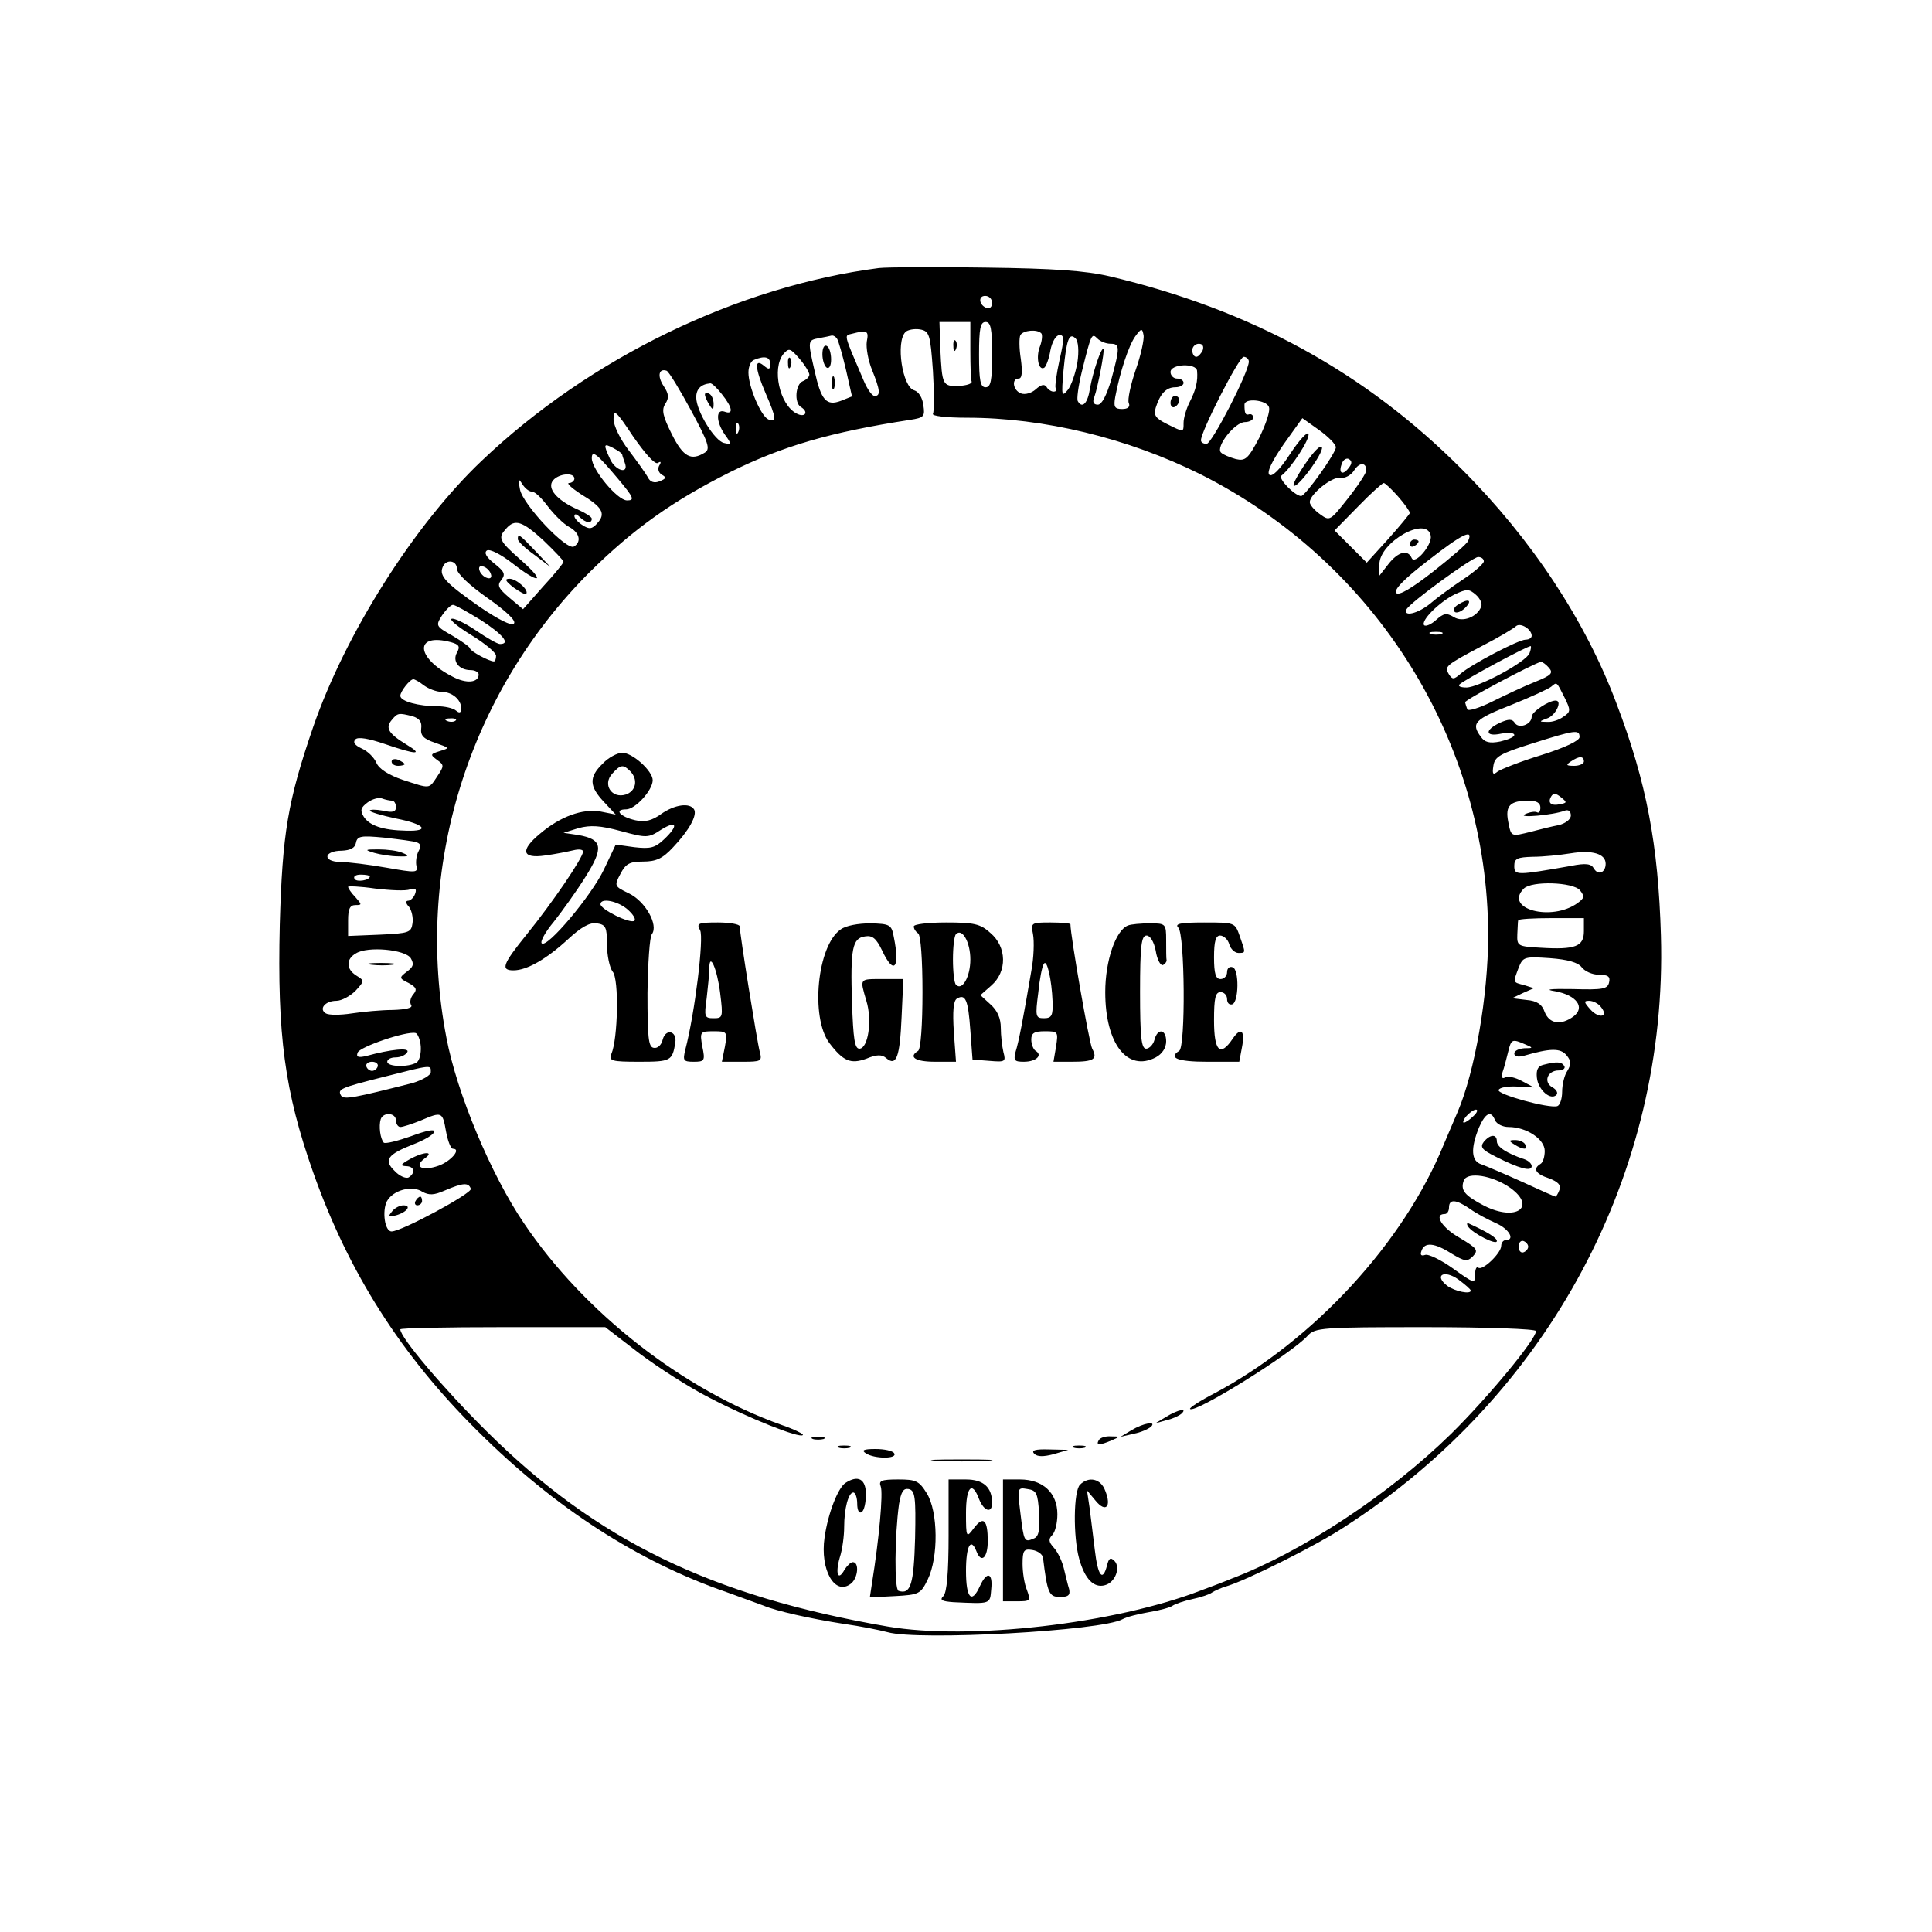 <?xml version="1.0" standalone="no"?>
<!DOCTYPE svg PUBLIC "-//W3C//DTD SVG 20010904//EN"
 "http://www.w3.org/TR/2001/REC-SVG-20010904/DTD/svg10.dtd">
<svg version="1.0" xmlns="http://www.w3.org/2000/svg"
 width="444pt" height="444pt" viewBox="0 0 444 444"
 preserveAspectRatio="xMidYMid meet">
<g transform="translate(0,444) scale(0.1,-0.1)"
fill="#000000" stroke="none">
<path d="M2020 3824 c-324 -42 -664 -206 -913 -443 -155 -147 -313 -397 -387
-611 -59 -172 -71 -245 -77 -455 -6 -254 11 -383 77 -570 81 -229 202 -420
379 -595 177 -176 368 -299 571 -369 36 -13 74 -27 85 -31 28 -12 107 -30 185
-42 36 -5 81 -14 100 -19 70 -20 493 3 540 30 9 5 36 12 60 16 25 4 50 11 55
15 6 4 26 11 45 15 19 4 40 11 45 15 6 4 21 11 35 15 46 14 205 93 270 136
470 303 743 814 727 1359 -6 208 -33 352 -102 533 -71 190 -195 378 -355 538
-223 224 -485 367 -810 444 -56 13 -128 18 -285 20 -115 2 -226 1 -245 -1z
m260 -80 c0 -9 -5 -14 -12 -12 -18 6 -21 28 -4 28 9 0 16 -7 16 -16z m-50
-109 c0 -36 1 -68 3 -72 1 -5 -12 -9 -30 -10 -37 -1 -38 2 -42 85 l-2 62 35 0
36 0 0 -65z m50 -10 c0 -60 -3 -75 -15 -75 -12 0 -15 15 -15 75 0 60 3 75 15
75 12 0 15 -15 15 -75z m-136 -37 c3 -49 3 -94 0 -99 -3 -5 31 -9 78 -9 177 0
370 -47 537 -130 404 -203 661 -615 661 -1060 0 -139 -31 -314 -70 -405 -5
-11 -19 -45 -32 -75 -92 -226 -299 -450 -525 -571 -35 -18 -61 -35 -58 -37 11
-11 233 127 270 168 17 19 33 20 272 20 139 0 253 -4 253 -9 0 -19 -110 -152
-195 -236 -143 -140 -342 -271 -505 -333 -19 -8 -51 -20 -70 -27 -199 -77
-533 -115 -720 -83 -406 70 -669 198 -921 448 -99 98 -199 216 -199 235 0 3
106 5 235 5 l236 0 78 -60 c44 -33 117 -80 163 -103 88 -46 206 -93 213 -85 3
2 -19 13 -48 23 -228 81 -455 259 -593 464 -76 112 -154 299 -178 426 -75 388
49 790 329 1070 100 99 191 164 323 230 121 60 231 92 413 120 33 5 35 8 31
34 -2 17 -11 31 -21 34 -27 7 -43 111 -20 134 5 5 20 8 33 6 22 -4 24 -11 30
-95z m466 2 c-12 -35 -19 -69 -16 -76 4 -9 -2 -14 -15 -14 -18 0 -20 5 -16 28
11 58 31 118 46 139 14 19 16 19 19 3 2 -9 -6 -46 -18 -80z m-618 65 c-2 -14
3 -43 12 -65 19 -47 20 -60 6 -60 -6 0 -17 16 -25 35 -48 112 -45 103 -27 108
35 9 39 7 34 -18z m401 19 c3 -3 2 -17 -3 -30 -10 -25 -3 -57 10 -49 4 3 11
21 14 40 4 20 13 35 21 35 11 0 11 -9 0 -57 -7 -32 -11 -61 -9 -65 3 -5 1 -8
-5 -8 -5 0 -13 5 -16 11 -5 7 -13 5 -25 -6 -9 -8 -24 -13 -34 -9 -18 7 -22 34
-5 34 8 0 9 15 5 45 -4 25 -4 49 -1 55 7 11 38 14 48 4z m-469 -13 c3 -5 12
-36 20 -70 l14 -62 -25 -10 c-34 -13 -46 1 -61 69 -16 70 -16 70 11 75 12 2
25 5 29 6 4 0 9 -3 12 -8z m552 -54 c-4 -24 -14 -53 -22 -63 -14 -17 -15 -14
-10 44 7 72 13 89 28 74 6 -6 8 -29 4 -55z m76 43 c22 0 22 -8 2 -82 -11 -37
-22 -58 -31 -58 -10 0 -13 6 -8 18 8 22 24 106 21 110 -5 5 -24 -52 -31 -90
-5 -35 -18 -48 -28 -30 -3 4 1 34 9 67 22 89 23 90 36 77 7 -7 20 -12 30 -12z
m212 -15 c-4 -8 -10 -15 -15 -15 -5 0 -9 7 -9 15 0 8 7 15 15 15 9 0 12 -6 9
-15z m-904 -56 c0 -5 -7 -12 -15 -15 -17 -7 -20 -49 -5 -59 20 -12 10 -26 -10
-15 -39 21 -56 103 -30 136 13 15 16 14 37 -10 13 -15 23 -32 23 -37z m-90 25
c0 -14 -3 -14 -15 -4 -22 18 -20 -7 5 -65 24 -55 25 -66 6 -59 -17 7 -46 75
-46 108 0 14 6 27 13 29 24 10 37 7 37 -9z m1100 5 c0 -24 -85 -189 -97 -189
-7 0 -13 3 -13 8 -1 19 87 191 98 192 6 0 12 -5 12 -11z m-119 -21 c2 -23 -2
-43 -17 -72 -8 -16 -14 -37 -14 -48 0 -22 1 -22 -39 -2 -26 13 -30 20 -25 37
10 32 24 47 45 47 11 0 19 5 19 10 0 6 -7 10 -15 10 -8 0 -15 7 -15 15 0 19
59 21 61 3z m-1163 -91 c40 -74 45 -89 32 -97 -32 -20 -50 -10 -76 42 -21 42
-24 56 -15 70 9 14 8 23 -4 41 -15 23 -11 41 7 35 5 -2 30 -43 56 -91z m71 37
c25 -31 27 -48 6 -40 -20 7 -20 -23 1 -53 16 -22 15 -23 -2 -19 -21 4 -64 73
-64 105 0 19 11 30 32 32 4 1 16 -11 27 -25z m1257 -29 c4 -9 -7 -40 -22 -71
-26 -49 -32 -54 -54 -49 -14 4 -29 10 -34 15 -13 13 32 70 55 70 10 0 19 5 19
10 0 6 -4 9 -9 8 -9 -3 -11 2 -11 22 0 16 50 11 56 -5z m-1404 -129 c7 5 8 2
3 -6 -4 -7 -2 -16 6 -21 11 -6 10 -9 -5 -15 -12 -5 -22 -2 -27 9 -5 9 -25 37
-44 62 -20 26 -35 57 -35 72 0 24 6 19 45 -40 28 -40 50 -65 57 -61z m1558 36
c0 -13 -70 -112 -80 -112 -15 1 -54 41 -45 47 22 17 66 84 62 96 -2 6 -21 -14
-42 -46 -24 -37 -42 -54 -48 -48 -6 6 6 31 33 70 l43 60 38 -27 c21 -15 39
-33 39 -40z m-1373 36 c-3 -8 -6 -5 -6 6 -1 11 2 17 5 13 3 -3 4 -12 1 -19z
m-267 -53 c0 -2 3 -10 6 -19 10 -27 -22 -18 -34 9 -16 35 -15 37 8 25 11 -6
20 -12 20 -15z m-10 -55 c37 -44 39 -50 21 -50 -22 0 -81 71 -81 97 0 20 12
10 60 -47z m1679 24 c-14 -18 -24 -11 -15 11 3 9 11 13 16 10 8 -5 7 -11 -1
-21z m41 -5 c0 -6 -19 -35 -42 -64 -41 -52 -42 -53 -64 -37 -13 9 -24 22 -24
28 0 18 51 59 70 56 11 -2 25 6 32 17 12 19 28 19 28 0z m-1820 -19 c0 -5 -6
-10 -12 -10 -7 0 5 -11 26 -25 50 -30 59 -45 39 -67 -12 -14 -19 -15 -34 -5
-10 6 -19 16 -19 21 0 6 5 5 12 -2 14 -14 28 -16 28 -4 0 4 -14 13 -32 21 -48
21 -72 49 -57 67 13 16 49 19 49 4z m-97 -30 c7 0 23 -16 37 -35 14 -18 35
-39 48 -46 24 -13 29 -34 11 -45 -17 -10 -117 96 -124 131 -5 25 -4 27 5 13 6
-10 16 -18 23 -18z m1990 -11 c15 -17 27 -34 27 -38 -1 -3 -23 -30 -50 -60
l-49 -54 -37 37 -37 37 54 55 c29 30 56 54 59 54 3 0 18 -14 33 -31z m-1964
-101 c25 -24 46 -46 46 -49 0 -3 -21 -29 -47 -57 l-46 -52 -31 26 c-26 22 -29
29 -19 41 10 13 8 19 -16 38 -19 15 -24 25 -17 30 7 4 32 -9 58 -29 64 -50 79
-45 20 7 -51 45 -53 51 -34 72 20 23 37 18 86 -27z m2039 11 c4 -21 -37 -69
-44 -51 -9 20 -31 14 -53 -14 l-21 -27 0 26 c0 51 109 113 118 66z m86 -12
c-3 -7 -39 -38 -81 -71 -50 -39 -78 -55 -84 -49 -7 7 17 32 73 75 78 61 105
74 92 45z m36 -47 c0 -5 -21 -24 -47 -41 -27 -18 -61 -43 -76 -56 -28 -23 -62
-31 -55 -14 5 14 152 121 165 121 7 0 13 -4 13 -10z m-2360 -17 c0 -11 29 -38
70 -67 44 -31 67 -53 61 -59 -6 -6 -35 9 -78 38 -77 54 -94 71 -86 91 7 20 33
17 33 -3z m78 -12 c3 -8 -1 -12 -9 -9 -7 2 -15 10 -17 17 -3 8 1 12 9 9 7 -2
15 -10 17 -17z m2276 -75 c-9 -24 -43 -37 -63 -24 -17 10 -23 9 -41 -7 -11
-10 -23 -15 -27 -12 -9 10 34 53 70 71 28 13 33 13 49 -1 9 -8 15 -20 12 -27z
m-2299 -31 c51 -33 69 -55 44 -55 -6 0 -30 14 -55 31 -25 17 -50 29 -56 27 -6
-2 15 -19 46 -38 31 -19 56 -40 56 -47 0 -7 -2 -13 -5 -13 -11 0 -55 24 -55
30 0 3 -18 16 -40 29 -39 22 -39 23 -24 47 9 13 20 24 25 24 5 0 33 -16 64
-35z m2415 -36 c0 -5 -6 -9 -14 -9 -16 0 -125 -57 -149 -78 -16 -14 -19 -14
-27 -2 -11 18 -10 20 75 65 39 20 74 41 79 46 10 9 36 -7 36 -22z m-207 4 c-7
-2 -19 -2 -25 0 -7 3 -2 5 12 5 14 0 19 -2 13 -5z m-2276 -19 c18 -5 21 -10
13 -24 -11 -20 5 -40 32 -40 10 0 18 -5 18 -10 0 -19 -28 -22 -60 -5 -86 44
-88 102 -3 79z m2478 -25 c-7 -20 -117 -79 -145 -79 -13 0 -20 3 -16 7 10 10
160 91 164 88 1 -1 0 -9 -3 -16z m45 -34 c10 -12 5 -17 -32 -32 -23 -9 -68
-30 -98 -45 -30 -15 -56 -23 -58 -18 -2 5 -4 12 -5 16 -2 5 155 88 174 93 4 0
12 -6 19 -14z m-2586 -40 c11 -8 29 -15 41 -15 24 0 45 -18 45 -38 0 -10 -4
-12 -12 -5 -7 6 -27 10 -43 10 -42 0 -85 11 -85 24 0 10 22 38 30 38 3 0 14
-6 24 -14z m2621 -27 c15 -30 15 -34 -2 -45 -9 -7 -26 -13 -37 -12 -20 0 -20
1 2 9 18 8 33 40 17 40 -16 0 -55 -26 -55 -37 0 -18 -30 -29 -39 -14 -6 9 -14
9 -34 0 -36 -17 -34 -33 3 -25 17 3 30 2 30 -3 0 -5 -15 -11 -32 -15 -25 -5
-36 -2 -45 11 -23 31 -14 40 70 73 45 18 86 37 92 42 13 11 12 12 30 -24z
m-2647 -44 c16 -5 22 -13 20 -28 -2 -16 5 -24 32 -33 34 -12 34 -12 11 -19
-22 -7 -23 -8 -7 -20 17 -12 17 -14 1 -38 -20 -30 -15 -29 -80 -8 -32 11 -54
25 -60 39 -5 12 -20 27 -34 33 -15 7 -21 14 -14 21 6 6 30 2 68 -11 73 -25 89
-25 49 -1 -41 25 -49 38 -34 56 14 17 16 17 48 9z m99 -10 c-3 -3 -12 -4 -19
-1 -8 3 -5 6 6 6 11 1 17 -2 13 -5z m2583 -38 c0 -8 -33 -24 -87 -41 -49 -15
-94 -33 -101 -38 -11 -9 -13 -6 -10 13 3 21 15 28 88 51 101 32 110 33 110 15z
m10 -56 c0 -5 -10 -10 -22 -10 -19 0 -20 2 -8 10 19 13 30 13 30 0z m-54 -98
c-22 -5 -30 3 -21 18 5 8 11 7 22 -2 15 -12 14 -13 -1 -16z m-2685 8 c5 0 9
-7 9 -15 0 -11 -8 -13 -30 -8 -16 3 -30 3 -30 0 0 -3 27 -11 60 -18 67 -13 80
-30 23 -28 -54 1 -84 12 -97 32 -9 15 -7 21 9 33 11 8 26 12 33 9 8 -3 18 -5
23 -5z m2639 -16 c0 -8 -3 -13 -7 -11 -5 3 -17 1 -28 -4 -21 -10 66 -2 91 8 8
3 14 -1 14 -11 0 -9 -12 -18 -27 -22 -16 -3 -44 -10 -63 -15 -48 -12 -47 -13
-54 23 -7 36 4 48 47 48 18 0 27 -5 27 -16z m-2582 -80 c9 -3 10 -9 4 -20 -5
-9 -7 -25 -5 -34 4 -16 -1 -16 -69 -4 -40 7 -88 13 -106 13 -42 1 -38 26 4 26
19 1 30 6 32 18 3 16 12 17 65 12 34 -4 68 -8 75 -11z m2732 -49 c0 -20 -17
-28 -27 -11 -6 11 -18 13 -53 6 -125 -22 -130 -22 -130 0 0 17 7 20 43 21 23
0 62 4 87 8 49 8 80 -1 80 -24z m-2840 -29 c0 -9 -30 -14 -35 -6 -4 6 3 10 14
10 12 0 21 -2 21 -4z m92 -30 c13 4 16 1 12 -10 -3 -9 -11 -16 -16 -16 -6 0
-6 -6 2 -14 6 -8 10 -25 8 -38 -3 -21 -8 -23 -75 -26 l-73 -3 0 36 c0 26 4 35
17 35 15 0 15 1 0 18 -10 10 -17 21 -17 24 0 2 28 1 62 -4 34 -4 70 -6 80 -2z
m2689 -2 c11 -14 10 -18 -5 -29 -60 -44 -171 -14 -124 33 18 18 113 15 129 -4z
m9 -94 c0 -35 -19 -43 -100 -38 -52 3 -54 4 -53 31 1 15 1 29 2 32 1 3 35 5
76 5 l75 0 0 -30z m-2696 -62 c8 -14 6 -20 -9 -31 -18 -14 -18 -15 4 -26 18
-10 20 -15 11 -26 -7 -8 -9 -19 -5 -25 4 -6 -11 -10 -42 -11 -26 0 -69 -4 -95
-8 -26 -4 -52 -4 -59 0 -17 10 -2 29 24 29 12 0 32 11 44 23 21 23 21 23 2 35
-24 15 -24 38 -1 51 27 17 113 9 126 -11z m2691 -21 c7 -9 24 -17 39 -17 21 0
27 -4 24 -17 -3 -16 -14 -18 -83 -16 -54 1 -67 -1 -41 -5 49 -9 70 -37 42 -58
-29 -21 -55 -17 -66 10 -6 18 -18 26 -42 28 l-33 4 25 12 25 11 -22 7 c-27 7
-26 5 -13 40 10 25 13 26 72 22 41 -3 65 -10 73 -21z m44 -91 c19 -23 -4 -28
-24 -6 -15 17 -16 20 -3 20 9 0 21 -6 27 -14z m-2712 -91 c1 -16 -3 -33 -10
-37 -18 -11 -67 -10 -67 2 0 6 9 10 19 10 11 0 23 5 27 12 7 11 -37 7 -95 -9
-18 -4 -23 -2 -19 8 4 13 112 50 133 45 5 -1 11 -16 12 -31z m2538 5 c19 -8
19 -9 -2 -9 -13 -1 -23 -6 -23 -12 0 -7 9 -9 23 -5 59 17 83 18 97 1 11 -13
11 -21 2 -36 -7 -10 -12 -32 -12 -48 0 -16 -5 -31 -11 -33 -19 -6 -139 27
-135 37 2 6 21 9 42 8 l39 -2 -28 15 c-15 8 -32 12 -38 8 -7 -4 -9 0 -6 12 4
11 9 31 13 47 7 29 9 30 39 17z m-2637 -51 c-2 -6 -8 -10 -13 -10 -5 0 -11 4
-13 10 -2 6 4 11 13 11 9 0 15 -5 13 -11z m122 -13 c0 -7 -19 -18 -42 -25
-130 -33 -158 -39 -164 -29 -9 15 -2 18 97 43 114 29 109 28 109 11z m2396
-101 c-8 -8 -18 -15 -22 -15 -3 0 -1 7 6 15 7 8 17 15 22 15 5 0 3 -7 -6 -15z
m-2476 -10 c0 -8 5 -15 10 -15 6 0 27 7 47 15 49 21 50 20 58 -25 4 -22 11
-40 16 -40 20 0 -5 -29 -33 -39 -37 -13 -58 -3 -33 16 26 18 -2 17 -35 -2 -19
-11 -21 -14 -7 -15 19 0 23 -15 6 -26 -6 -3 -21 3 -32 15 -26 25 -17 38 45 62
23 9 44 21 46 28 2 7 -18 3 -53 -10 -31 -11 -59 -18 -63 -15 -8 9 -12 38 -7
54 6 17 35 15 35 -3z m2526 0 c4 -8 17 -15 31 -15 41 0 83 -28 83 -55 0 -13
-4 -27 -10 -30 -18 -11 -11 -23 20 -33 21 -8 28 -16 24 -26 -3 -9 -8 -16 -9
-16 -2 0 -36 15 -77 34 -40 18 -82 36 -93 40 -24 7 -26 36 -6 85 15 34 28 40
37 16z m35 -155 c61 -44 13 -78 -60 -41 -46 24 -55 36 -47 58 8 21 66 12 107
-17z m-2389 -2 c4 -10 -159 -98 -182 -98 -16 0 -22 47 -11 69 14 26 58 38 82
22 15 -8 26 -8 51 3 42 18 55 19 60 4z m2296 -46 c15 -11 42 -25 60 -33 30
-13 45 -39 22 -39 -5 0 -10 -6 -10 -13 0 -17 -44 -59 -53 -50 -4 3 -7 -4 -7
-16 0 -22 -2 -21 -51 14 -28 20 -57 34 -64 31 -9 -3 -12 0 -8 10 7 20 30 18
69 -7 30 -18 36 -19 49 -6 13 14 10 18 -30 42 -41 23 -61 55 -35 55 6 0 10 7
10 15 0 20 16 19 48 -3z m134 -87 c0 -5 -5 -11 -11 -13 -6 -2 -11 4 -11 13 0
9 5 15 11 13 6 -2 11 -8 11 -13z m-132 -101 c0 -9 -36 -2 -54 11 -31 24 -8 38
25 15 16 -12 29 -23 29 -26z"/>
<path d="M2191 3644 c0 -11 3 -14 6 -6 3 7 2 16 -1 19 -3 4 -6 -2 -5 -13z"/>
<path d="M1385 2685 c-32 -31 -31 -52 3 -88 l27 -29 -35 7 c-41 7 -92 -11
-139 -51 -46 -38 -42 -58 12 -50 23 3 52 9 65 12 12 3 22 2 22 -3 0 -14 -70
-117 -130 -191 -55 -68 -60 -82 -30 -82 31 0 76 26 126 72 29 27 50 39 66 36
20 -3 23 -9 23 -49 0 -25 6 -53 13 -62 15 -17 12 -155 -3 -189 -6 -16 0 -18
64 -18 73 0 76 2 83 44 4 27 -22 33 -29 7 -3 -13 -12 -21 -21 -19 -12 2 -14
25 -14 126 1 68 5 129 10 135 16 21 -15 76 -53 94 -33 16 -34 17 -19 45 12 23
21 28 52 28 30 0 45 7 69 33 37 39 56 74 48 87 -10 16 -45 11 -76 -11 -21 -15
-37 -19 -59 -14 -35 8 -50 25 -21 25 21 0 61 44 61 67 0 21 -46 63 -70 63 -11
0 -32 -11 -45 -25z m63 -17 c19 -19 14 -46 -10 -54 -32 -10 -54 23 -31 48 19
21 25 22 41 6z m71 -135 c37 23 41 10 7 -22 -21 -20 -32 -22 -68 -18 l-43 6
-27 -57 c-29 -61 -131 -182 -143 -170 -4 4 8 26 28 50 19 24 52 70 72 102 43
68 40 87 -16 97 l-34 5 35 11 c27 7 49 6 97 -7 59 -16 63 -16 92 3z m-78 -182
c13 -11 21 -23 17 -27 -9 -8 -78 26 -78 38 0 15 38 8 61 -11z"/>
<path d="M1609 2302 c9 -17 -12 -190 -34 -274 -6 -25 -5 -28 19 -28 25 0 27 2
20 35 -6 34 -5 35 26 35 31 0 32 -1 26 -35 l-7 -35 47 0 c43 0 46 1 40 23 -6
22 -46 271 -46 288 0 5 -23 9 -50 9 -46 0 -50 -2 -41 -18z m46 -144 c7 -56 6
-58 -15 -58 -21 0 -22 3 -16 46 3 26 6 56 6 67 0 42 18 1 25 -55z"/>
<path d="M1932 2304 c-54 -37 -70 -202 -26 -261 32 -42 49 -49 85 -36 24 10
36 10 46 1 23 -19 31 2 35 95 l4 87 -48 0 c-54 0 -52 2 -37 -50 14 -45 4 -110
-16 -110 -11 0 -14 23 -17 105 -4 126 1 149 30 153 17 3 26 -5 39 -32 27 -58
42 -42 27 31 -5 28 -9 30 -54 31 -27 0 -56 -5 -68 -14z"/>
<path d="M2100 2311 c0 -6 5 -13 10 -16 6 -4 10 -60 10 -135 0 -75 -4 -131
-10 -135 -23 -14 -7 -25 39 -25 l48 0 -5 69 c-3 47 -1 71 7 76 20 12 26 -3 31
-73 l5 -67 39 -3 c36 -3 38 -2 32 20 -3 13 -6 38 -6 56 0 22 -8 40 -24 54
l-23 21 25 22 c37 32 36 89 -2 121 -23 21 -38 24 -102 24 -41 0 -74 -4 -74 -9z
m130 -76 c0 -40 -19 -73 -33 -58 -4 3 -7 30 -7 58 0 28 3 55 7 58 14 15 33
-18 33 -58z"/>
<path d="M2374 2293 c3 -16 2 -54 -4 -85 -19 -112 -29 -163 -36 -185 -5 -20
-3 -23 19 -23 28 0 44 15 27 25 -5 3 -10 15 -10 26 0 15 7 19 31 19 31 0 31
-1 26 -35 l-6 -35 43 0 c50 0 59 6 46 30 -7 13 -50 260 -50 286 0 2 -21 4 -46
4 -45 0 -45 -1 -40 -27z m45 -155 c1 -32 -2 -38 -20 -38 -19 0 -20 4 -13 58 3
31 9 62 13 67 7 12 18 -36 20 -87z"/>
<path d="M2592 2313 c-28 -11 -52 -81 -52 -153 0 -119 51 -184 116 -150 15 8
24 22 24 37 0 28 -20 31 -27 3 -3 -11 -12 -20 -19 -20 -11 0 -14 26 -14 130 0
107 3 130 15 130 8 0 17 -14 21 -35 3 -20 11 -34 16 -33 5 2 9 7 9 11 -1 4 -1
24 -1 46 0 38 -1 39 -37 39 -21 0 -44 -2 -51 -5z"/>
<path d="M2708 2308 c15 -15 17 -274 2 -283 -26 -16 -4 -25 64 -25 l74 0 6 32
c8 40 -2 49 -21 21 -29 -43 -43 -29 -43 42 0 51 3 65 15 65 8 0 15 -7 15 -16
0 -9 5 -14 12 -12 15 5 16 80 1 85 -7 3 -13 -2 -13 -11 0 -9 -7 -16 -15 -16
-11 0 -15 12 -15 50 0 37 4 50 14 50 8 0 18 -9 21 -20 3 -11 13 -20 21 -20 17
0 17 -1 3 39 -11 31 -11 31 -82 31 -55 0 -68 -3 -59 -12z"/>
<path d="M2680 1184 l-25 -15 25 7 c14 3 29 10 35 15 15 14 -7 10 -35 -7z"/>
<path d="M2600 1153 l-25 -15 30 7 c17 3 34 11 40 16 14 14 -17 9 -45 -8z"/>
<path d="M1868 1133 c6 -2 18 -2 25 0 6 3 1 5 -13 5 -14 0 -19 -2 -12 -5z"/>
<path d="M2525 1130 c-7 -12 2 -12 30 0 19 8 19 9 -2 9 -12 1 -25 -3 -28 -9z"/>
<path d="M1928 1113 c6 -2 18 -2 25 0 6 3 1 5 -13 5 -14 0 -19 -2 -12 -5z"/>
<path d="M2468 1113 c6 -2 18 -2 25 0 6 3 1 5 -13 5 -14 0 -19 -2 -12 -5z"/>
<path d="M1990 1100 c20 -13 73 -13 65 0 -3 6 -23 10 -43 10 -28 0 -33 -3 -22
-10z"/>
<path d="M2377 1099 c7 -7 21 -7 44 -1 l34 10 -44 1 c-32 1 -42 -2 -34 -10z"/>
<path d="M2153 1083 c31 -2 83 -2 115 0 31 2 5 3 -58 3 -63 0 -89 -1 -57 -3z"/>
<path d="M1943 1032 c-17 -11 -40 -69 -48 -125 -11 -75 24 -136 61 -106 16 13
19 49 4 49 -5 0 -13 -8 -19 -17 -15 -28 -22 -10 -11 28 6 18 10 50 10 69 0 44
10 80 21 80 5 0 9 -12 9 -26 0 -14 4 -23 10 -19 6 3 10 22 10 41 0 35 -18 45
-47 26z"/>
<path d="M2024 1024 c6 -15 -4 -123 -20 -222 l-5 -33 58 3 c55 3 59 5 75 38
25 51 24 156 -2 198 -18 29 -25 32 -66 32 -39 0 -45 -3 -40 -16z m79 -119 c-3
-106 -10 -130 -38 -121 -10 3 -9 126 1 199 5 29 10 37 22 35 15 -3 17 -18 15
-113z"/>
<path d="M2180 912 c0 -86 -4 -132 -12 -140 -9 -9 -4 -12 23 -14 87 -4 84 -5
87 30 4 38 -10 42 -26 7 -19 -42 -32 -28 -32 35 0 57 11 78 24 45 11 -29 26
-15 26 23 0 50 -10 59 -32 30 -17 -23 -18 -22 -18 35 0 60 14 75 30 32 11 -28
30 -34 30 -9 0 36 -20 54 -60 54 l-40 0 0 -128z"/>
<path d="M2305 900 l0 -140 32 0 c31 0 32 1 23 26 -6 14 -10 41 -10 60 0 31 3
35 22 32 13 -2 24 -10 25 -18 10 -82 14 -90 39 -90 19 0 24 4 21 18 -3 9 -8
31 -12 47 -4 17 -14 38 -23 48 -12 13 -13 20 -4 29 7 7 12 28 12 48 0 49 -33
80 -86 80 l-39 0 0 -140z m83 62 c2 -40 -1 -54 -13 -58 -21 -9 -22 -7 -30 59
-7 58 -7 59 16 55 21 -3 24 -9 27 -56z"/>
<path d="M2482 1028 c-15 -15 -16 -119 -2 -170 13 -47 34 -68 59 -61 24 6 37
41 22 56 -9 9 -13 6 -17 -11 -10 -38 -21 -24 -28 36 -4 31 -9 75 -12 97 l-6
40 20 -24 c23 -28 37 -14 22 23 -10 28 -38 34 -58 14z"/>
<path d="M1890 3626 c0 -14 5 -28 10 -31 6 -3 10 5 10 19 0 14 -4 28 -10 31
-6 3 -10 -5 -10 -19z"/>
<path d="M1912 3560 c0 -14 2 -19 5 -12 2 6 2 18 0 25 -3 6 -5 1 -5 -13z"/>
<path d="M1811 3604 c0 -11 3 -14 6 -6 3 7 2 16 -1 19 -3 4 -6 -2 -5 -13z"/>
<path d="M2690 3514 c0 -8 5 -12 10 -9 6 3 10 10 10 16 0 5 -4 9 -10 9 -5 0
-10 -7 -10 -16z"/>
<path d="M1620 3533 c0 -4 5 -15 10 -23 8 -13 10 -13 10 2 0 9 -4 20 -10 23
-5 3 -10 3 -10 -2z"/>
<path d="M3001 3376 c-18 -26 -31 -50 -28 -52 8 -8 69 75 65 88 -3 7 -19 -10
-37 -36z"/>
<path d="M1190 3201 c0 -5 17 -21 38 -36 l37 -28 -34 36 c-37 39 -41 42 -41
28z"/>
<path d="M1180 3090 c14 -10 27 -17 29 -15 8 8 -22 35 -38 35 -12 0 -10 -5 9
-20z"/>
<path d="M3240 3189 c0 -5 5 -7 10 -4 6 3 10 8 10 11 0 2 -4 4 -10 4 -5 0 -10
-5 -10 -11z"/>
<path d="M3350 3050 c-8 -5 -11 -12 -7 -16 4 -4 15 0 24 9 18 18 8 23 -17 7z"/>
<path d="M900 2690 c0 -6 7 -10 15 -10 8 0 15 2 15 4 0 2 -7 6 -15 10 -8 3
-15 1 -15 -4z"/>
<path d="M860 2480 c14 -4 39 -8 55 -8 25 -1 27 1 10 8 -11 5 -36 8 -55 8 -32
0 -33 -1 -10 -8z"/>
<path d="M853 2223 c15 -2 37 -2 50 0 12 2 0 4 -28 4 -27 0 -38 -2 -22 -4z"/>
<path d="M3547 1993 c-13 -3 -17 -12 -15 -30 3 -28 32 -53 45 -39 4 4 0 12 -9
17 -22 12 -12 39 14 39 10 0 16 5 13 10 -6 10 -17 11 -48 3z"/>
<path d="M3410 1816 c-9 -12 -5 -18 27 -34 55 -28 83 -35 83 -22 0 6 -8 13
-17 16 -39 13 -63 28 -63 41 0 17 -15 17 -30 -1z"/>
<path d="M3480 1810 c20 -13 33 -13 25 0 -3 6 -14 10 -23 10 -15 0 -15 -2 -2
-10z"/>
<path d="M955 1680 c-3 -5 -1 -10 4 -10 6 0 11 5 11 10 0 6 -2 10 -4 10 -3 0
-8 -4 -11 -10z"/>
<path d="M901 1656 c-10 -12 -8 -13 9 -9 25 7 37 23 17 23 -8 0 -20 -6 -26
-14z"/>
<path d="M3374 1621 c10 -15 66 -44 66 -33 0 7 -20 20 -64 40 -5 3 -6 -1 -2
-7z"/>
</g>
</svg>
